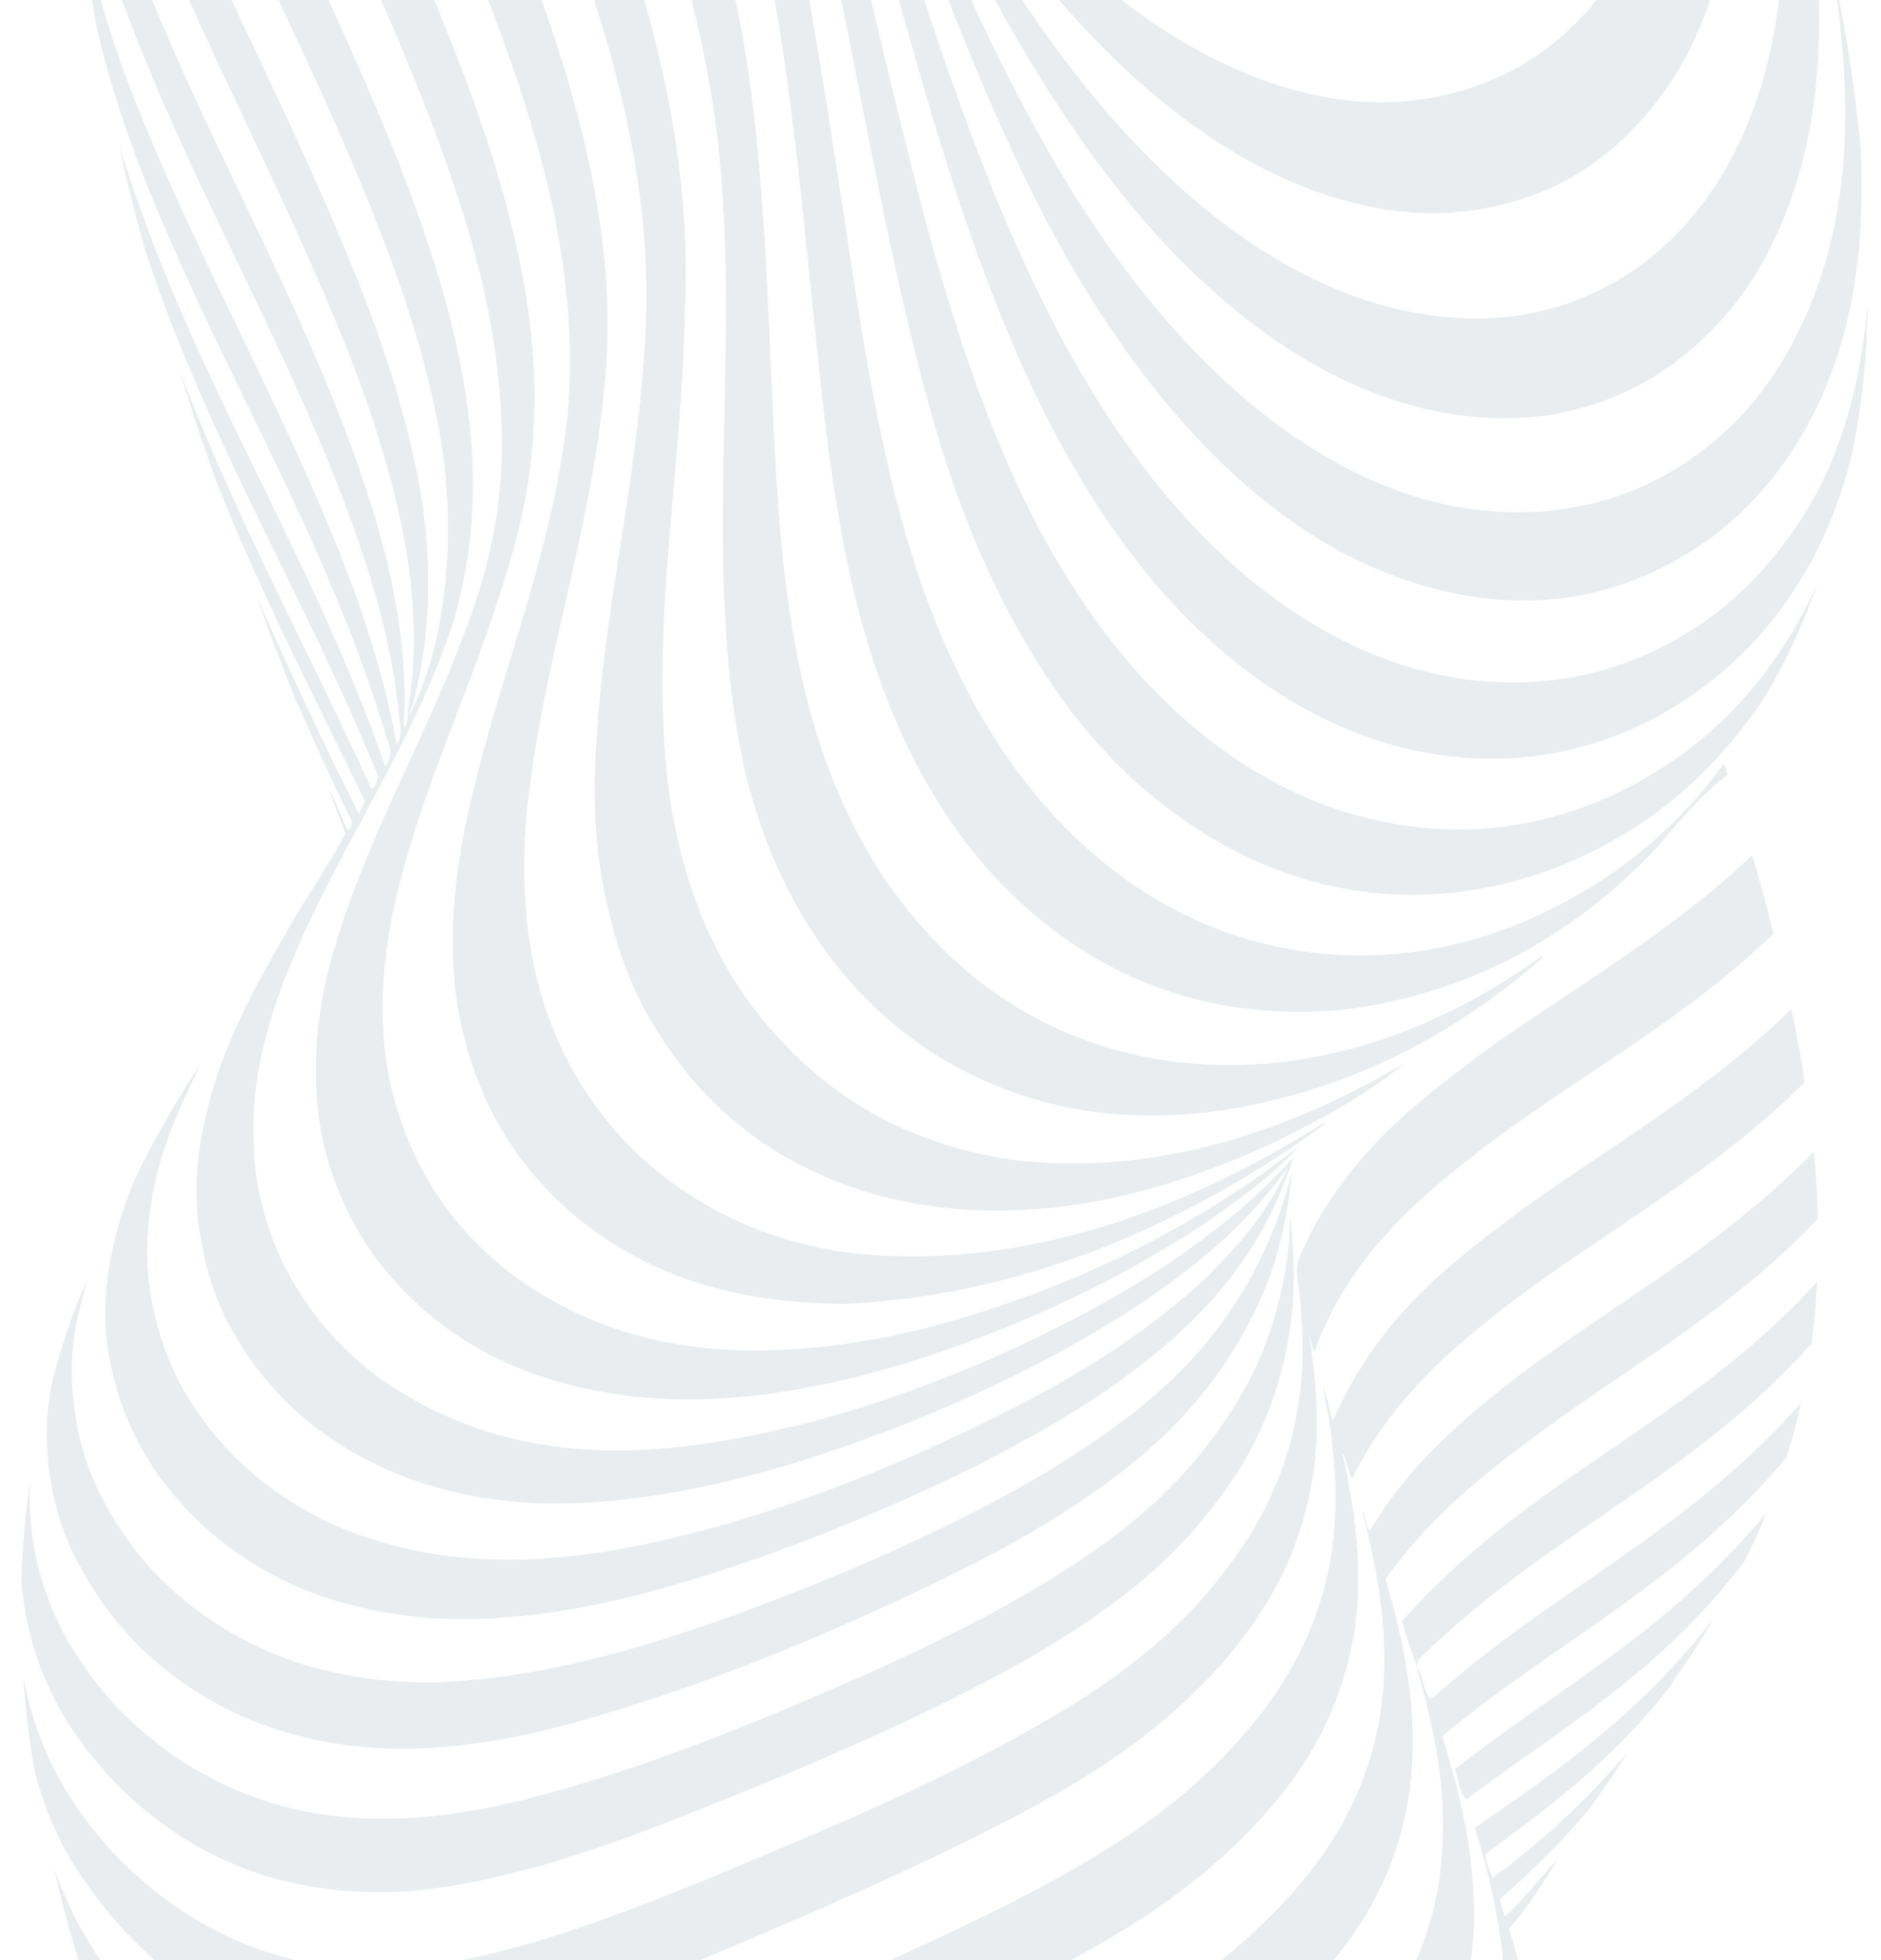 <?xml version="1.0" encoding="UTF-8"?> <svg xmlns="http://www.w3.org/2000/svg" width="926" height="965" viewBox="0 0 926 965" fill="none"><g clip-path="url(#clip0_1754_675)"><g opacity="0.12" clip-path="url(#clip1_1754_675)"><path d="M187.856 -524.167C188.813 -522.627 191.174 -521.01 189.132 -518.592C175.159 -489.614 169.621 -448.087 174.049 -410.021C180.238 -351.848 199.238 -302.277 217.397 -255.087C241.974 -192.955 269.295 -134.782 293.119 -71.581C317.875 -5.899 341.33 70.359 337.093 153.872C335.881 229.786 320.581 304.593 328.263 380.712C332.793 425.331 347.94 463.969 367.068 490.963C405.976 545.025 455.079 565.337 502.613 571.484C566.698 578.127 631.115 559.267 692.124 522.932C671.235 540.24 648.814 551.707 626.687 562.69C561.785 592.674 493.783 606.368 427.376 587.074C389.068 575.264 349.726 552.381 320.466 502.518C302.767 472.636 291.741 428.64 292.8 383.664C294.51 309.646 313.473 241.876 317.48 168.507C321.538 109.392 309.032 51.995 293.132 2.259C259.878 -101.056 212.752 -185.447 177.979 -286.738C165.614 -323.531 154.486 -364.332 153.542 -408.621C152.725 -447.208 163.585 -482.754 178.157 -508.627C181.641 -513.222 184.729 -518.745 187.856 -524.167Z" fill="#4C6478"></path><path d="M196.571 -510.231C200.718 -504.911 205.58 -497.873 209.434 -490.797C208.694 -443.759 220.243 -399.827 232.672 -360.273C270.635 -242.78 324.97 -145.51 357.128 -21.12C373.908 42.59 376.575 114.763 379.689 184.416C381.883 234.622 384.027 286.14 394.632 333.063C403.232 372.681 418.073 406.878 435.938 433.247C475.752 491.103 526.502 515.449 576.026 522.359C637.776 530.644 700.482 512.471 758.327 471.198C758.786 470.626 760.037 470.511 759.054 471.72C711.252 513.769 659.086 536.842 606.614 545.827C559.348 553.743 510.946 548.653 465.416 522.207C424.262 497.873 382.649 451.93 365.473 374.119C346.128 280.298 363.636 177.862 354.537 81.024C350.837 39.154 341.304 0.096 330.279 -36.646C301.171 -129.716 261.613 -208.914 228.703 -297.008C215.33 -333.127 202.645 -371.09 195.487 -413.241C190.535 -444.536 188.813 -480.158 196.559 -510.205L196.571 -510.231Z" fill="#4C6478"></path><path d="M135.83 -443.709C142.465 -454.985 149.139 -466.235 156.311 -476.315C146.179 -455.087 137.144 -430.473 135.256 -401.469C132.27 -351.683 144.801 -304.81 158.57 -263.919C194.185 -160.63 243.135 -75.731 276.76 30.206C290.657 75.22 302.001 126.687 298.466 179.783C292.928 257.873 266.998 324.027 259.201 400.908C256.496 429.849 258.282 460.864 265.709 486.966C275.829 523.148 293.91 548.614 312.86 567.182C345.234 597.713 381.411 611.445 417.333 616.689C496.858 625.699 576.83 600.004 652.106 552.547C651.583 554.15 650.473 554.494 649.643 555.27C574.992 608.964 495.25 638.4 415.304 641.964C373.972 641.277 331.836 634.213 292.941 606.278C265.684 586.387 237.316 554.774 226.304 501.271C220.383 471.299 222.795 437.879 228.639 408.57C242.957 338.09 271.145 278.605 279.478 203.709C284.799 143.728 270.303 85.911 253.625 36.532C220.026 -61.413 174.189 -142.036 140.13 -239.344C127.293 -277.893 114.915 -321.419 116.842 -368.329C117.684 -397.078 125.787 -422.723 135.804 -443.709L135.83 -443.709Z" fill="#4C6478"></path><path d="M94.906 -368.049C100.827 -382.086 107.577 -394.775 114.634 -406.814C104.425 -382.977 97.764 -352.637 99.793 -321.622C102.167 -270.486 118.054 -226.07 133.367 -185.205C167.515 -97.213 209.932 -21.082 240.672 71.632C254.212 114.279 266.041 163.365 262.506 214.208C260.809 243.9 253.28 270.88 244.998 295.875C229.277 344.848 208.183 387.8 195.461 440.094C188.213 469.467 185.38 504.376 192.513 534.818C203.781 582.416 229.519 610.466 254.314 629.059C287.67 652.998 323.528 662.696 359.093 664.516C415.138 666.959 471.03 652.782 525.659 630.332C564.516 614.22 602.875 593.005 639.626 564.281C624.734 580.291 608.426 591.656 592.309 602.83C544.379 634.264 494.727 655.925 444.667 671.515C398.217 685.349 351.002 693.151 303.992 686.507C271.311 681.544 238.35 670.688 208.451 644.637C190.688 628.996 173.27 607.946 162.87 575.913C152.023 544.567 154.039 503.498 163.214 471.656C180.084 412.35 207.75 367.654 228.103 312.916C239.192 284.994 247.716 251.37 247.015 215.837C246.402 156.162 228.741 103.359 210.876 56.271C177.187 -31.492 134.464 -106.198 103.519 -197.753C93.719 -227.432 85.374 -260.139 83.868 -295.38C82.796 -321.278 87.352 -346.643 94.906 -368.049Z" fill="#4C6478"></path><path d="M63.144 -286.98C66.973 -301.107 71.796 -314.266 76.99 -326.751C72.626 -308.157 68.938 -288.367 70.073 -267.674C71.707 -221.285 85.323 -180.611 98.913 -143.195C129.028 -65.028 165.818 3.124 196.482 80.527C211.616 119.942 226.291 162.334 231.383 210.708C235.441 247.145 231 286.292 219.553 316.709C196.992 377.733 163.942 421.666 140.398 481.188C131.504 504.516 123.745 531.929 124.805 561.468C125.226 585.559 132.014 607.576 140.705 624.656C153.938 649.905 170.922 666.895 188.404 679.52C257.249 726.774 332.538 717.56 403.896 698.788C451.966 685.425 499.576 665.941 546.141 639.826C577.379 621.792 608.49 601.022 636.755 569.804C623.203 612.018 599.825 639.189 576.549 659.807C546.536 686.049 514.711 703.968 482.86 720.487C445.904 738.865 408.554 754.608 370.973 767.818C318.131 786.131 264.471 800.029 210.608 796.529C172.377 793.093 133.405 781.983 98.773 750C80.218 732.349 61.524 707.723 54.033 669.772C47.742 637.624 56.062 603.695 67.062 579.069C76.888 558.655 87.913 540.367 99.194 522.868C87.875 546.476 75.344 571.827 72.983 604.598C70.15 635.206 79.147 664.605 90.721 684.878C109.109 716.211 132.678 734.194 156.311 746.806C203.602 770.287 253.204 771.318 301.669 763.274C370.131 751.133 437.712 724.547 503.966 690.605C535.102 674.035 566.06 654.971 595.078 627.812C609.026 613.291 623.433 598.286 633.807 575.06C614.857 601.086 593.292 619.311 571.432 634.913C530.56 663.599 488.181 683.911 445.573 701.092C387.23 723.873 327.88 740.748 268.159 740.201C236.832 739.081 205.364 732.692 175.248 715.855C152.521 702.797 129.998 684.051 112.873 652.413C100.776 630.014 93.337 596.301 98.339 564.611C105.765 517.128 126.91 483.95 145.388 451.102C153.618 437.663 162.296 424.949 169.94 410.402C167.426 402.652 164.223 395.716 161.709 387.965C165.256 394.074 167.719 401.952 171.075 408.366C172.415 408.608 174.227 404.726 172.492 402.906C163.138 383.982 154.257 364.268 145.515 344.389C139.02 327.921 132.359 311.643 126.591 294.233C142.785 330.377 159.208 366.394 176.652 400.412C177.673 398.478 178.77 396.632 179.51 394.278C154.792 343.155 129.028 293.533 106.927 238.236C100.444 220.113 94.077 201.787 88.526 182.582C116.242 255.646 150.888 318.121 181.884 386.158C183.313 391.376 185.278 385.458 186.235 382.518C150.224 293.279 103.622 219.961 71.886 124.549C67.011 107.393 62.379 89.907 58.717 71.695C93.834 185.624 151.322 267.393 189.655 377.008C192.641 373.928 192.934 369.003 190.689 364.37C164.006 275.436 122.903 206.547 88.424 128.723C72.689 93.674 57.683 56.792 47.806 14.616C44.258 -4.321 41.694 -23.907 39.958 -43.697C48.329 8.011 66.437 51.523 84.685 92.478C107.935 144.339 133.265 192.802 156.081 245.338C171.943 282.156 187.077 321.418 195.321 366.584C196.75 364.23 197.886 360.794 196.954 357.129C193.088 312.445 179.65 273.247 165.652 237.345C131.427 150.817 87.556 78.911 55.935 -11.372C46.594 -38.518 38.759 -68.387 36.755 -100.827C36.372 -117.334 36.908 -133.891 37.993 -150.258C37.393 -117.461 44.59 -86.332 53.178 -58.473C86.42 43.187 136.098 120.947 172.441 218.332C187.281 259.286 201.841 306.655 198.728 358.045C201.089 357.154 200.438 351.987 200.987 348.716C206.053 318.961 203.577 286.47 197.477 257.95C187.422 210.505 170.603 169.589 153.414 130.492C127.153 70.766 98.007 15.507 73.302 -46.599C56.777 -89.323 39.55 -138.842 42.485 -194.152C44.297 -210.76 47.283 -226.859 50.958 -242.31C43.25 -187.012 59.342 -133.624 75.701 -89.844C103.558 -16.004 138.395 47.247 168.064 118.376C182.152 151.797 195.372 187.19 204.011 226.782C213.173 266.782 213.862 314.914 201.229 352.649C222.361 312.789 225.615 249.143 213.505 199.102C207.265 169.487 198.09 142.456 188.213 116.709C152.904 24.276 106.812 -52.453 74.872 -149.558C61.945 -190.003 52.017 -241.355 63.17 -287.018L63.144 -286.98Z" fill="#4C6478"></path><path d="M768.472 -1004C738.892 -966.698 710.882 -923.211 691.69 -866.349C675.701 -820.405 667.266 -766.19 665.556 -711.669C662.162 -629.862 676.428 -548.157 667.904 -466.668C663.31 -415.392 650.32 -366.242 629.609 -331.142C607.75 -293.802 579.625 -271.594 550.9 -260.432C513.945 -246.649 475.612 -248.139 438.656 -261.171C374.623 -283.493 314.672 -338.256 262.94 -411.536C301.554 -283.353 360.037 -177.569 390.51 -40.414C401.242 10.365 408.783 63.232 416.899 115.615C425.092 169.818 433.731 224.555 449.044 273.476C463.144 318.898 483.038 357.816 506.339 386.96C543.244 433.285 586.962 457.669 630.859 466.489C685.731 477.459 742.006 465.165 793.891 429.696C813.186 416.079 831.969 399.127 848.533 375.926C849.248 377.619 849.911 379.413 850.485 381.322C838.388 390.727 827.235 403.365 816.261 416.613C770.577 465.547 718.118 488.913 665.964 496.536C606.805 503.345 544.992 488.875 492.443 434.596C465.556 406.724 441.885 366.406 426.904 315.792C416.044 279.852 409.804 239.827 405.198 199.662C398.166 137.403 393.355 74.151 383.581 13.063C377.073 -27.102 366.89 -64.811 355.239 -100.56C329.922 -178.257 298.428 -247.871 270.52 -322.195C254.454 -365.478 238.835 -410.556 230.196 -461.157C293.438 -375.927 369.161 -318.58 447.653 -314.088C501.006 -311.453 558.672 -333.433 598.179 -405.275C632.046 -466.617 642.638 -558.58 641.591 -643.848C640.583 -709.136 642.038 -776.511 655.475 -837.739C669.525 -904.796 695.812 -959.699 725.723 -1004.05L768.459 -1004.05L768.472 -1004Z" fill="#4C6478"></path><path d="M870.507 -1004C828.384 -965.031 786.503 -922.142 753.133 -859.425C724.039 -806.381 706.85 -730.988 708.471 -654.654C706.99 -547.368 738.675 -449.449 735.919 -342.049C735.09 -282.641 720.096 -223.793 694.37 -188.209C660.12 -139.262 615.508 -125.492 573.423 -125.988C490.644 -129.844 411.361 -194.216 346.077 -287.031C344.52 -289.271 345.656 -285.746 346.077 -284.333C370.003 -220.522 392.615 -154.369 409.192 -82.59C423.369 -24.086 436.704 35.144 451.557 93.089C469.104 161.723 491.18 227.813 521.882 278.592C565.346 351.669 622.348 392.432 679.963 404.306C729.283 414.678 780.199 405.337 826.738 372.286C852.451 353.985 876.926 326.775 894.804 287.056C887.658 307.66 878.917 326.292 869.103 342.582C839.575 387.545 802.9 412.668 766.035 427.125C697.305 453.266 623.356 442.079 559.641 385.407C517.722 348.016 482.145 286.19 460.146 209.448C430.936 107.979 417.052 -5.836 389.412 -108.616C365.626 -194.508 333.048 -270.232 304.145 -349.952C357.766 -274.445 419.821 -217.327 486.356 -196.417C529.794 -182.736 575.541 -183.882 617.384 -211.588C650.256 -232.981 680.435 -276.888 693.285 -338.892C707.705 -404.702 703.213 -478.109 695.697 -545.993C687.517 -616.359 683.102 -690.683 693.489 -761.099C701.771 -817.16 719.981 -866.832 742.657 -906.031C764.886 -944.796 790.382 -976.116 816.797 -1003.99L870.494 -1003.99L870.507 -1004Z" fill="#4C6478"></path><path d="M985.724 -1004C949.279 -972.656 912.324 -943.333 876.479 -909.62C844.96 -879.242 813.734 -845.732 787.791 -799.942C768.752 -766.318 753.363 -723.811 747.327 -675.666C741.801 -632.256 743.014 -586.63 748.169 -543.283C754.766 -485.988 766.379 -431.314 778.425 -377.379C788.685 -331.652 798.255 -284.487 800.348 -234.611C802.785 -192.028 798.319 -147.23 785.52 -111.264C772.236 -73.466 751.321 -47.402 729.041 -31.392C697.088 -8.649 662.212 -3.597 628.345 -8.115C540.283 -20.905 458.678 -101.452 393.215 -209.399C410.25 -146.937 428.218 -85.302 447.155 -24.774C474.641 62.887 506.429 148.27 549.649 211.344C615.342 308.664 702.588 351.362 785.431 330.949C822.22 320.895 859.507 298.967 888.244 253.125C904.91 226.947 916.573 189.607 919.253 148.983C919.521 173.215 916.688 197.306 912.515 220.151C902.664 263.689 882.719 295.887 861.077 318.49C830.693 349.39 796.481 365.311 762.206 371.254C679.235 384.604 591.913 338.547 529.896 232.126C496.513 175.773 472.013 103.905 451.034 30.129C424.913 -59.021 403.845 -153.262 375.388 -240.033C441.042 -142.203 521.346 -71.824 606.205 -65.728C637.584 -64.112 669.703 -70.704 698.951 -93.167C719.445 -109.05 738.624 -133.549 751.347 -168.089C765.422 -204.691 770.513 -251.245 769.033 -295.724C767.183 -373.853 747.289 -444.194 736.952 -518.695C726.68 -587.712 721.856 -663.627 736.034 -731.969C750.313 -801.889 781.679 -853.458 814.398 -893.407C850.141 -937.301 889.074 -970.657 927.854 -1003.99L985.737 -1003.99L985.724 -1004Z" fill="#4C6478"></path><path d="M1082.72 -1004C1027.81 -939.133 965.562 -900.139 907.258 -847.476C872.536 -816.55 837.826 -782.608 809.268 -733.598C793.01 -705.332 779.356 -670.41 773.053 -630.194C765.32 -581.896 768.127 -529.87 775.656 -482.119C787.013 -409.221 806.294 -341.897 824.491 -274.42C840.187 -219.199 855.079 -160.211 855.972 -96.489C857.401 -44.653 844.641 6.852 823.164 39.381C790.662 88.926 747.467 103.791 706.569 105.051C639.562 104.707 573.818 62.582 517.62 -4.424C480.703 -47.758 448.239 -102.852 418.213 -161.624C455.322 -74.332 499.232 4.319 550.606 61.767C605.325 122.906 668.771 159.113 732.754 156.657C756.298 155.754 779.892 148.907 802.173 134.36C827.363 117.815 851.634 89.664 865.734 46.126C879.018 6.088 880.664 -44.233 874.782 -89.26C868.146 -145.894 851.583 -195.642 837.431 -246.396C852.552 -199.104 867.47 -151.404 880.677 -102.101C890.822 -58.996 898.555 -11.564 894.472 35.945C890.988 84.688 873.518 126.495 851.799 152.483C823.266 186.654 789.297 201.481 755.8 205.235C700.571 210.466 645.075 186.819 595.448 141.742C519.47 73.387 460.298 -45.366 412.917 -173.409C465.888 -80.16 529.258 -4.042 600.195 30.154C647.716 53.508 698.836 59.082 746.434 33.603C774.533 17.962 802.058 -11.411 817.396 -59.709C827.694 -91.945 831.701 -130.66 829.634 -167.873C827.503 -223.412 815.482 -275.298 802.836 -324.932C786.311 -391.187 769.518 -458.104 761.236 -529.971C755.774 -577.34 755.723 -628.132 765.192 -673.744C776.996 -732.045 802.441 -775.901 829.264 -810.582C894.408 -892.223 969.722 -937.326 1039.1 -1004.03L1082.69 -1004.03L1082.72 -1004Z" fill="#4C6478"></path><path d="M402.824 -191.404C409.243 -184.748 411.323 -171.411 415.444 -160.95C442.65 -82.528 471.962 -5.71 507.922 59.654C567.54 171.509 648.839 244.675 733.635 251.636C773.41 254.652 814.513 244.789 850.485 211.267C877.487 186.387 901.631 141.882 906.99 84.599C910.448 51.599 907.105 17.886 902.486 -14.033C908.572 13.8 913.166 42.868 915.923 72.508C917.518 102.2 915.667 132.96 908.853 160.157C896.016 211.025 869.601 244.356 842.433 264.668C789.884 303.103 731.223 302.95 676.734 279.736C613.798 252.769 555.953 188.983 511.533 101.563C467.636 14.857 434.139 -87.975 402.837 -191.417L402.824 -191.404Z" fill="#4C6478"></path><path d="M727.548 519.928C772.606 487.157 819.311 461.806 862.608 421.017C866.398 433.616 869.958 446.496 873.046 459.782C814.602 515.5 749.701 542.073 691.345 598.134C674.756 615.251 657.95 635.13 647.231 665.152C645.458 664.821 645.84 659.209 644.449 657.249C648.558 681.99 650.154 709.314 645.024 734.003C637.252 773.049 618.571 799.406 600.233 820.443C563.482 861.092 522.061 883.058 481.15 903.853C430.898 928.696 380.186 950.204 329.436 971.228C275.356 992.736 220.281 1014.63 164.682 1006.84C119.598 999.405 73.557 974.817 37.967 920.589C29.52 907.608 22.386 891.687 17.397 873.462C14.487 858.063 12.509 842.04 11.54 825.814C19.285 867.252 39.23 894.919 58.959 915.536C110.5 966.838 171.05 976.79 228.294 964.763C268.657 956.58 308.47 941.168 348.106 925.069C410.429 898.877 473.11 873.806 533.737 835.6C562.755 816.625 591.633 793.322 615.266 755.766C625.538 739.26 634.611 718.693 638.669 694.156C642.625 673.068 641.591 649.855 638.669 628.525C637.354 619.782 642.433 614.462 644.666 608.073C667.419 565.044 698.109 542.315 727.548 519.954L727.548 519.928Z" fill="#4C6478"></path><path d="M747.442 596.823C792.36 564.039 839 538.726 881.851 496.702C884.25 508.615 886.879 520.412 888.397 532.884C831.842 588.78 768.829 615.875 711.38 668.092C694.791 683.911 678.47 702.034 665.645 727.704C663.399 724.344 663.067 718.197 660.758 715.028C666.883 742.25 671.273 772.616 666.921 802.028C660.528 843.707 641.157 872.393 622.08 893.787C584.372 935.657 541.763 957.827 499.793 979.284C448.75 1004.17 397.349 1026.35 346.038 1049.14C298.007 1069.75 249.413 1092.23 199.774 1089.84C175.49 1089.48 151.334 1081.21 128.135 1068.07C94.842 1048.15 61.345 1018.34 39.103 966.201C34.241 951.298 30.107 935.594 26.495 919.52C37.367 950.14 53.306 972.997 70.316 990.726C112.758 1034.54 162.117 1052.79 210.327 1048.24C253.025 1044.59 294.893 1026.95 336.493 1009.6C390.28 986.526 444.067 963.389 497.407 936.943C535.944 916.682 575.005 895.518 609.663 856.943C627.988 836.313 646.555 809.931 654.339 771.178C660.234 742.327 657.057 710.472 651.162 682.601C653.471 687.449 654.467 693.889 656.1 699.54C679.363 646.902 714.557 621.767 747.467 596.823L747.442 596.823Z" fill="#4C6478"></path><path d="M724.677 695.683C779.829 648.531 839.46 621.487 892.889 567.03C894.025 577.949 894.842 589.009 894.803 600.17C852.297 644.688 805.414 670.726 760.254 703.701C733.099 723.593 705.714 744.566 682.132 777.249C691.001 807.589 698.364 842.587 694.344 877.662C690.975 909.479 678.546 934.626 665.198 953.716C639.715 988.817 610.033 1011.16 580.212 1029.77C515.374 1068.54 448.584 1094.24 382.7 1125.83C339.352 1145.2 296.041 1168.2 251.353 1173.65C214.245 1178.42 176.728 1167.03 142.044 1142.05C112.733 1120.38 83.281 1091.04 64.05 1042.85C52.132 1073.09 48.431 1113.21 52.808 1149.66C55.947 1179.19 62.761 1206.77 70.252 1233.22C97.254 1323.49 134.388 1401.22 162.729 1489.9C176.013 1531.19 187.536 1575.26 192.858 1622.72C198.319 1675.51 199.557 1729.37 201.624 1782.9C203.475 1827.77 207.494 1873.47 218.902 1913.65C235.9 1973.34 267.317 2013.62 300.622 2036.39C364.835 2079.59 436.142 2073.01 501.095 2038.6C540.73 2017.04 580.135 1983.81 608.375 1925.83C589.501 1951.92 568.497 1972.24 546.561 1987.66C507.449 2015.39 466.002 2031.42 424.275 2036.25C385.01 2040.93 344.915 2034.1 307.603 2009.8C288.244 1996.7 269.473 1979.06 253.918 1953.51C234.024 1922.83 220.855 1877.74 217.384 1829.97C211.476 1750.07 221.901 1668.87 214.143 1589.2C208.987 1539.1 196.392 1493.03 182.049 1450.15C153.159 1363.41 116.038 1287.08 89.074 1198.02C77.002 1157.11 66.755 1110.19 71.311 1062.64C79.644 1084.66 88.091 1107.43 99.857 1123.78C154.039 1201.03 225.742 1230.84 292.685 1211.41C339.568 1197.7 385.214 1172.59 431.319 1151.98C481.877 1128.25 532.805 1106.87 582.738 1078.67C618.06 1057.78 653.816 1033.47 683.344 990.407C696.156 971.521 707.36 945.571 709.695 914.506C712.643 881.454 705.599 848.887 697.317 820.417C700.763 823.815 701.796 840.691 706.518 834.786C765.537 782.225 830.374 754.404 886.598 690.656C884.697 700.138 882.106 709.046 879.325 717.7C827.005 779.845 766.213 807.958 710.053 854.728C717.658 879.851 724.919 906.895 725.442 936.421C726.629 961.48 721.384 986.297 713.179 1005.73C700.699 1034.45 683.587 1054.23 666.181 1070.93C640.57 1095.82 613.032 1112.66 585.431 1127.88C517.862 1163.73 449.235 1192.02 381.258 1224.99C342.554 1243.12 303.2 1260.58 263.055 1259.82C222.833 1258.34 182.943 1238.31 147.353 1203.38C130.815 1187.56 115.527 1167.07 102.575 1142.13C104.885 1152.89 108.1 1162.85 111.163 1172.91C143.435 1272.77 187.409 1357.86 217.639 1460.15C226.546 1494.47 234.713 1530.39 236.589 1568.8C240.341 1640.68 228.065 1710.7 226.393 1782.09C225.704 1814.14 228.971 1846.78 237.023 1875.24C254.071 1933.4 287.019 1966.94 319.827 1986.03C370.182 2013.86 423.917 2013.16 475.433 1997.77C512.988 1985.99 550.122 1967.2 584.895 1937.82C609.561 1917.58 632.339 1888.88 650.715 1851.98C627.49 1884.66 600.756 1907.45 573.448 1925.4C527.892 1955 480.116 1972.68 431.982 1977.72C383.759 1982.17 333.43 1972.89 289.801 1931.43C266.041 1908.29 243.939 1870.82 237.354 1820.57C229.239 1757.26 244.322 1694.06 251.647 1634.36C260.541 1679.56 284.455 1705.87 307.067 1723.39C342.631 1750.49 381.59 1756.97 419.63 1757.39C488.13 1754.85 555.647 1729.14 621.876 1698.02C661.141 1678.4 700.559 1657.03 736.901 1622.35C758.569 1601.81 779.28 1573.16 790.548 1531.8C802.581 1506.26 813.249 1476.76 816.592 1442.66C819.183 1419.23 818.609 1394.92 815.61 1371.76C813.836 1402.64 804.623 1430.81 792.628 1451.86C773.755 1486.52 749.522 1508.55 725.212 1526.58C677.717 1560.7 628.128 1583.13 578.655 1604.49C520.032 1628.75 460.707 1650.96 400.476 1653.06C361.543 1653.17 321.78 1643.37 286.011 1613.2C269.499 1599.23 253.803 1580.2 242.318 1553.55C236.397 1539.16 233.462 1521.62 229.634 1505.19C248.163 1554.89 279.197 1580.8 309.351 1597.46C359.169 1623.18 411.769 1619.98 462.48 1605.97C518.794 1590.21 574.342 1566.03 629.57 1540.38C664.369 1523.32 699.219 1505.56 732.563 1479.98C753.401 1463.89 773.703 1443.92 790.586 1415.6C804.189 1393.3 815.444 1362.67 816.171 1327.87C828.843 1365.98 838.056 1410.86 838.503 1456.6C838.886 1499.45 828.422 1540.38 813.402 1571.86C793.636 1614.74 767.629 1644.89 742.299 1674.8C715.769 1729.7 677.883 1757.29 641.412 1781.5C595.32 1810.44 547.748 1831.02 499.64 1844.06C453.701 1855.95 406.729 1861.34 360.777 1847.17C331.542 1837.43 301.886 1821.14 278.087 1786.64C264.344 1766.81 252.718 1737.44 252.731 1703.7C253.216 1700.89 250.128 1697.63 251.468 1704.65C247.002 1742.97 255.794 1783.04 271.362 1808.22C295.939 1849.63 328.786 1868.56 360.777 1878.7C411.858 1894.09 464.075 1886.97 514.851 1870.74C557.395 1856.69 599.531 1836.97 640.047 1808.71C667.342 1789.21 694.484 1765.83 716.599 1729.41C701.656 1762.97 683.714 1791.91 662.774 1811.57C631.229 1842.97 596.992 1863.6 562.563 1880.76C521.231 1900.41 478.929 1913.79 436.283 1917.34C397.617 1920.51 358.199 1915.2 321.244 1892.36C299.908 1878.61 278.942 1858.94 263.501 1827.45C253.05 1805.72 246.466 1777.07 246.899 1747.57C246.491 1730.23 249.758 1713.82 251.557 1697.09C255.679 1703.23 250.319 1682.57 253.459 1684.23C255.551 1713.33 266.002 1737.58 278.01 1755.23C310.716 1801.01 352.342 1816.02 392.232 1821.61C437.456 1827.47 482.808 1818.47 527.356 1804.01C570.501 1789.44 613.262 1770.39 654.888 1744.54C684.314 1725.32 713.983 1704.07 739.147 1668.9C752.942 1650.25 762.806 1623.61 771.126 1596.27C756.259 1630.66 735.574 1653.78 714.353 1672.03C681.558 1699.97 646.925 1719.42 612.139 1736.57C563.087 1759.92 513.23 1778.12 462.787 1786.74C416.018 1794.15 367.91 1792.87 322.801 1765.98C303.851 1754.32 285.284 1738.02 270.469 1712.58C262.149 1698.39 255.59 1680.1 252.999 1659.43C251.736 1665.62 254.288 1673.83 252.514 1680.48C243.926 1721.77 237.15 1768.77 245.764 1812.03C256.215 1863.62 282.566 1895.87 308.853 1915.53C337.31 1936.62 367.923 1945.47 398.37 1948C453.675 1952.12 508.917 1935.54 562.053 1907.68C600.642 1886.35 639.511 1860.13 671.86 1814.1C670.239 1817.39 668.771 1820.9 667.176 1824.25C698.249 1792.35 729.513 1760.79 759.986 1726.81C786.898 1695.95 813.836 1662.91 834.496 1617.62C851.213 1581.82 861.408 1534.05 858.78 1486.1C856.062 1429.57 840.404 1379.6 824.989 1332.18C829.583 1339.77 833.985 1347.76 838.439 1355.68C854.058 1400.91 869.894 1447.6 876.466 1500.72C880.894 1534.94 880.741 1571.8 873.888 1604.88C862.008 1663.19 835.708 1705.28 809.421 1740.96C744.494 1825.67 670.328 1883.25 608.413 1976.44C577.506 2022.76 550.3 2080.69 535.817 2150.48C525.94 2195.33 522.329 2243.86 520.402 2291.92C517.352 2360.86 508.879 2431.96 486.011 2487.93C466.921 2535.28 438.528 2567.47 408.158 2582.74C368.178 2603.04 325.532 2598.9 285.782 2578.69C197.502 2532.92 122.533 2412.57 79.082 2262.88C74.106 2244.73 69.55 2226.17 65.441 2207.28C105.701 2349.6 171.241 2469.42 251.43 2530.35C286.675 2557.01 324.855 2570.56 362.908 2567.46C394.593 2564.07 426.699 2547.44 452.412 2511.55C468.07 2490.15 480.46 2461.18 489.061 2428.8C504.514 2369.44 506.148 2301.69 505.905 2236.87C505.255 2193.99 508.049 2150.91 514.621 2109.79C485.858 2166.13 444.577 2193.27 404.1 2203.04C324.549 2223.19 239.001 2171.42 185.278 2057.78C167.719 2021.41 153.516 1979.83 141.164 1936.72C120.006 1862.63 102.766 1784.95 83.855 1708.83C57.21 1602.85 17.677 1510.19 -8.023 1403.31C-18.972 1355.97 -26.475 1302.01 -18.193 1251.11C-14.633 1232.91 -10.179 1215.3 -4.782 1198.76C-11.392 1228.73 -12.783 1262.33 -9.324 1294.03C-4.552 1338.85 6.524 1380.11 18.366 1419.69C42.484 1497.91 71.081 1571.1 93.477 1651.19C119.866 1749.01 136.008 1855.44 163.776 1952.08C173.844 1986.28 185.712 2018.77 200.093 2047.17C227.363 2101.66 263.233 2139.79 301.477 2160.1C349.866 2185.59 402.096 2186.04 450.472 2160.1C483.587 2142.2 516.178 2111.07 537.259 2058.58C505.484 2107.86 465.147 2134.1 424.734 2145.28C375.299 2159.19 323.503 2150.3 277.334 2113.38C238.477 2082.98 204.687 2029.25 183.836 1960.47C154.307 1862.4 143.831 1749.54 118.934 1647.69C90.006 1529.86 42.038 1432.48 13.543 1314.29C1.267 1263.58 -4.195 1201.75 11.195 1151.2C16.835 1135.05 23.011 1119.52 29.877 1105.09C20.651 1132.28 15.074 1164.23 16.593 1196.77C19.043 1247.68 31.816 1294.12 45.419 1337.49C76.492 1434.61 116.369 1522.15 140.908 1626.36C160.42 1713.42 166.634 1808.38 184.244 1896.62C194.772 1949.26 211.986 1997.76 235.415 2033.29C266.105 2080.31 304.578 2106.83 343.524 2117.44C394.504 2131.39 447.346 2120.66 495.595 2086.9C524.306 2067.16 551.27 2036.28 571.304 1992.54C540.066 2038.93 501.707 2065.4 463.08 2080.98C422.041 2096.74 379.369 2100.49 338.063 2086.19C302.843 2073.85 267.993 2048.9 240.532 2004.77C219.081 1971.45 204.049 1925.18 196.009 1875.48C181.756 1785.09 181.539 1688.16 162.627 1600.09C133.941 1470.99 78.853 1370.86 46.236 1245.86C38.426 1214.31 32.391 1180.15 33.284 1144.93C33.411 1115.56 40.289 1087.69 49.784 1064.83C53.752 1055.72 58.64 1048.2 62.697 1039.28C60.043 1029.59 56.126 1021.27 53.471 1011.55C71.847 1051.1 96.807 1077.25 122.418 1096.92C154.422 1120.74 188.915 1133.4 223.407 1132.27C260.987 1131.15 297.904 1116.17 334.362 1100.24C390.139 1075.13 445.955 1050.36 501.567 1024.04C547.161 1001.26 593.636 978.584 634.7 933.595C651.774 914.429 668.886 890.503 677.181 855.454C686.101 819.056 679.771 777.656 670.481 743.854C672.676 745.788 672.74 756.759 675.356 751.961C689.891 727.945 707.22 710.879 724.715 695.772L724.677 695.683Z" fill="#4C6478"></path><path d="M591.033 664.414C609.485 642.944 626.673 614.5 635.874 577.071C633.692 604.98 626.061 630.841 615.265 650.325C600.208 679.686 581.079 700.366 561.453 717.153C534.987 739.196 507.258 755.358 479.388 769.841C411.539 803.745 342.784 832.291 273.212 850.592C218.864 864.133 162.614 867.607 109.313 840.194C84.034 826.411 58.576 806.787 39.626 771.508C26.202 748.728 18.392 711.528 26.01 678.808C30.617 661.474 36.219 644.993 42.829 630.115C40.966 638.019 38.592 645.502 37.176 653.761C31.982 682.778 38.452 714.811 49.503 735.925C62.366 761.62 79.146 779.081 96.399 792.278C133.06 819.653 172.938 828.282 212.152 828.244C274.948 826.488 337.003 805.272 398.281 781.104C437.176 765.285 475.905 747.697 513.906 725.451C540.423 709.135 567.055 691.636 591.045 664.414L591.033 664.414Z" fill="#4C6478"></path><path d="M611.322 686.177C625.168 662.785 635.351 629.339 635.274 594.277C635.364 603.071 636.474 611.687 636.793 620.443C638.694 666.348 622.871 706.883 603.87 732.578C575.835 772.743 542.07 795.104 508.789 814.996C468.823 837.891 428.141 856.039 387.409 873.347C326.54 898.164 265.428 924.738 203.028 930.948C162.334 933.583 120.759 926.723 82.413 899.577C63.553 886.303 45.419 868.282 30.336 842.994C20.395 825.444 11.922 802.982 10.531 776.879C11.106 760.793 12.433 744.732 14.857 729.256C12.79 765.438 25.308 797.089 39.83 818.025C54.429 839.8 71.451 854.919 88.959 866.602C143.524 902.199 202.62 899.883 259.201 885.641C317.02 870.904 374.099 847.436 430.847 822.25C466.921 805.693 502.97 788.092 537.859 764C564.299 745.559 590.356 722.269 611.322 686.189L611.322 686.177Z" fill="#4C6478"></path><path d="M690.223 798.044C754.358 725.654 830.26 701.894 894.727 630.815C893.859 641.086 893.221 651.458 891.779 661.537C831.51 728.531 761.594 754.888 699.768 815.708C698.683 816.714 697.662 818.114 697.305 820.366C695.046 812.807 692.098 805.934 690.235 798.031L690.223 798.044Z" fill="#4C6478"></path><path d="M716.203 870.93C767.604 830.612 822.246 802.422 869.346 744.949C866.296 753.73 862.429 761.328 858.601 768.913C817.856 822.683 769.748 850.185 723.873 884.344C719.547 889.409 718.13 876.262 716.203 870.93Z" fill="#4C6478"></path><path d="M726.03 899.807C766.532 871.961 807.609 843.427 843.301 797.09C836.576 809.536 828.907 819.998 821.544 831.032C793.84 866.552 762.436 889.791 731.364 912.66C731.313 917 733.558 920.704 734.618 924.56C757.664 907.761 780.008 887.347 801.038 862.899C795.384 872.61 789.106 880.907 783.032 889.638C768.868 907.035 753.772 921.556 738.395 934.818C739.135 937.757 739.901 940.723 740.87 943.459C749.931 935.352 758.149 924.433 766.864 915.142C759.348 927.703 751.526 939.743 742.874 949.441C743.448 951.909 744.278 954.162 745.043 956.516C752.61 984.731 758.416 1016.88 754.422 1048.67C750.53 1082.24 736.915 1108.22 722.469 1127.63C691.218 1168.42 654.786 1192.23 618.571 1212.4C554.92 1246.77 490.159 1273.32 426.023 1304.25C383.747 1323.18 341.036 1344.77 297.229 1343.62C253.127 1342.15 209.141 1319.74 171.088 1277.85C150.365 1256.43 133.584 1224.23 120.811 1187.21C141.547 1225.94 167.872 1252.47 195.129 1271.58C221.302 1289.37 248.929 1300.79 276.837 1301.55C325.66 1304.18 373.053 1278.31 420.026 1257.01C473.647 1231.04 527.663 1208.05 581.156 1181.14C623.152 1159.15 665.824 1135.54 702.741 1090.69C719.866 1069.83 736.493 1040.47 740.117 1001.17C743.308 965.272 735.422 930.274 726.042 899.819L726.03 899.807Z" fill="#4C6478"></path></g></g><defs><clipPath id="clip0_1754_675"><rect width="926" height="965" fill="white"></rect></clipPath><clipPath id="clip1_1754_675"><rect width="3762" height="1178" fill="white" transform="matrix(1.19249e-08 -1 -1 -1.19249e-08 1135 2758)"></rect></clipPath></defs></svg> 